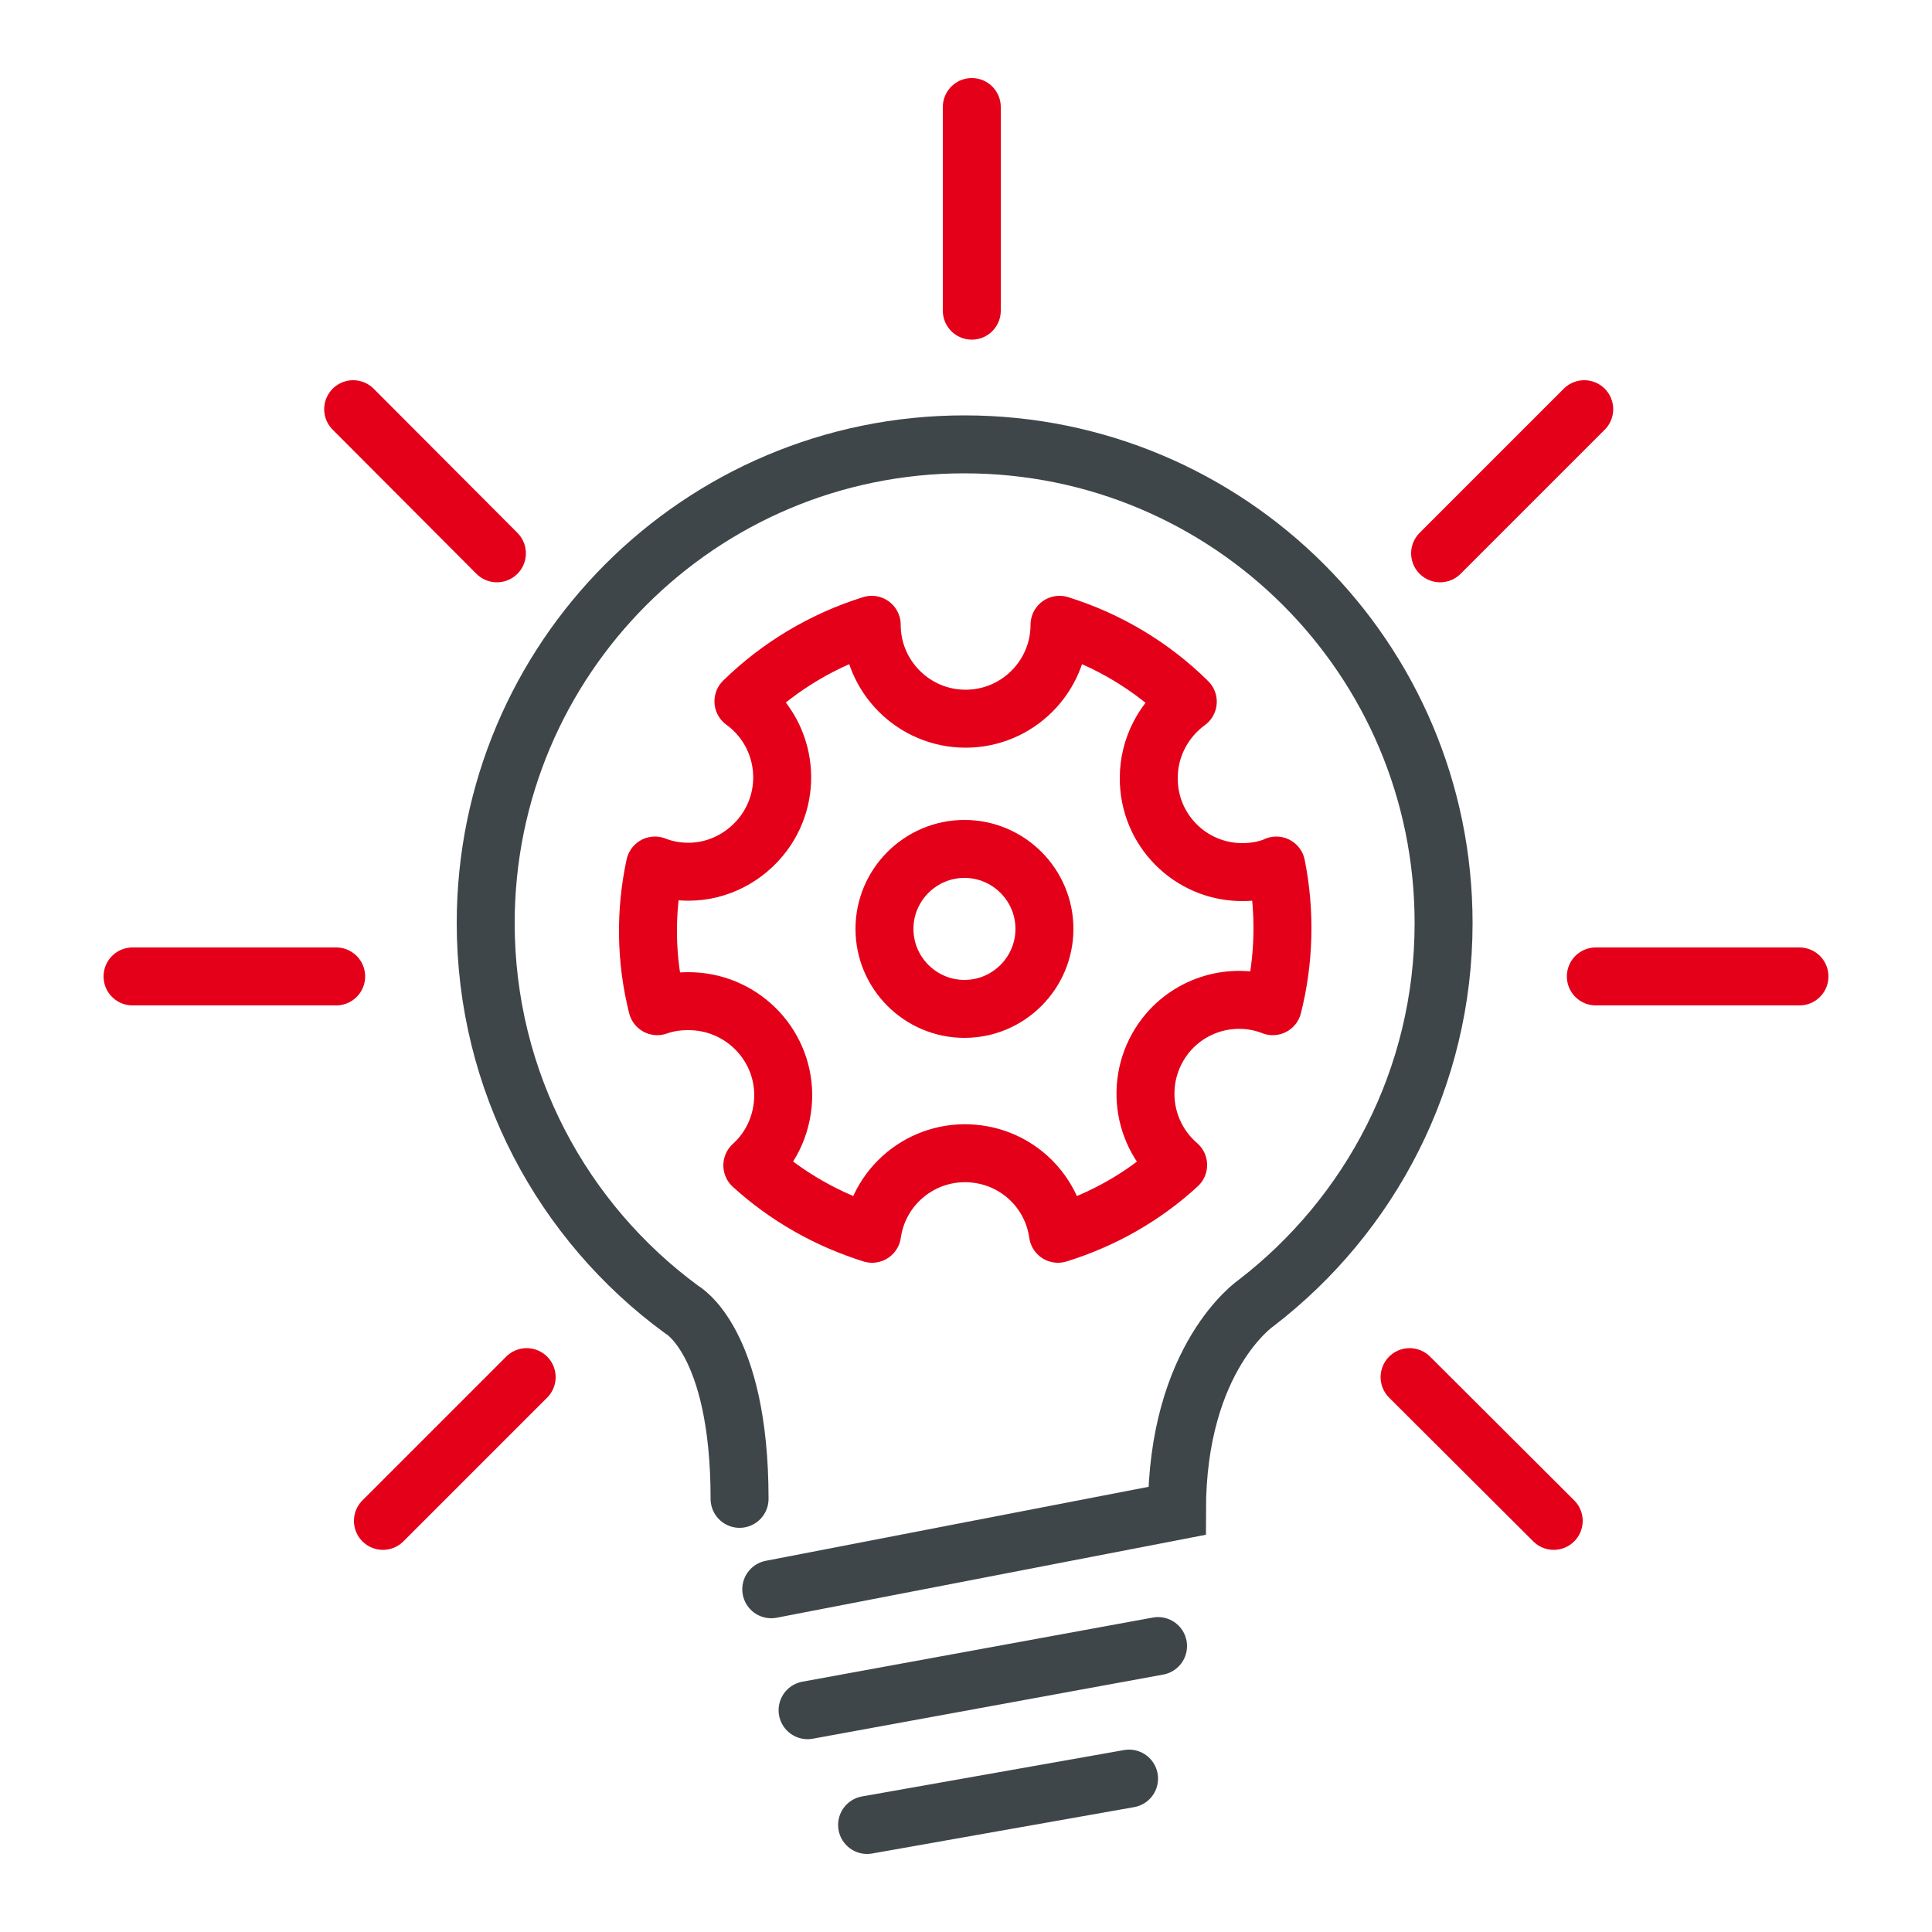 <?xml version="1.0" encoding="UTF-8"?>
<svg id="Layer_1" data-name="Layer 1" xmlns="http://www.w3.org/2000/svg" viewBox="0 0 50 50">
  <defs>
    <style>
      .cls-1 {
        stroke: #3f464a;
        stroke-miterlimit: 10;
      }

      .cls-1, .cls-2 {
        fill: none;
        stroke-linecap: round;
        stroke-width: 1.5px;
      }

      .cls-2 {
        stroke: #e40019;
        stroke-linejoin: round;
      }
    </style>
  </defs>
  <g>
    <path class="cls-2" d="m24.96,21.97c1.14,0,2.07.93,2.07,2.07s-.93,2.07-2.07,2.07-2.07-.93-2.07-2.07.93-2.07,2.07-2.07Z"/>
    <path class="cls-2" d="m33.02,22.41c-.28.11-.57.16-.87.16-1.34,0-2.43-1.09-2.42-2.44,0-.78.38-1.51,1.01-1.97-.93-.92-2.07-1.6-3.32-1.99,0,1.34-1.09,2.43-2.43,2.43s-2.43-1.09-2.43-2.43c-1.25.39-2.39,1.07-3.32,1.98,1.09.79,1.33,2.32.53,3.41-.46.62-1.18,1-1.95,1-.3,0-.59-.05-.87-.16-.26,1.2-.24,2.45.06,3.64.25-.09.52-.13.79-.13,1.35-.01,2.46,1.07,2.47,2.42,0,.7-.28,1.36-.8,1.83.89.81,1.95,1.41,3.1,1.77.19-1.33,1.42-2.25,2.75-2.06,1.07.15,1.91.99,2.06,2.06,1.16-.36,2.22-.96,3.11-1.78-1.02-.88-1.13-2.41-.26-3.43.67-.78,1.76-1.05,2.71-.68.3-1.19.33-2.44.09-3.64Z"/>
  </g>
  <g>
    <path class="cls-1" d="m19.96,41.13l10.5-2.03c0-3.99,2.05-5.38,2.05-5.38,2.95-2.27,4.85-5.83,4.85-9.83,0-6.85-5.55-12.39-12.4-12.39s-12.39,5.55-12.39,12.39c0,4.11,2,7.75,5.07,10,0,0,1.5.8,1.5,4.9"/>
    <line class="cls-1" x1="20.9" y1="44.26" x2="29.97" y2="42.6"/>
    <line class="cls-1" x1="22.44" y1="47.23" x2="29.22" y2="46.03"/>
    <line class="cls-2" x1="41.3" y1="25.27" x2="46.57" y2="25.27"/>
    <line class="cls-2" x1="3.43" y1="25.27" x2="8.7" y2="25.27"/>
    <line class="cls-2" x1="25.15" y1="8.04" x2="25.15" y2="2.77"/>
    <line class="cls-2" x1="12.86" y1="14.32" x2="9.14" y2="10.59"/>
    <line class="cls-2" x1="37.27" y1="14.32" x2="41" y2="10.59"/>
    <line class="cls-2" x1="36.48" y1="35.64" x2="40.21" y2="39.36"/>
    <line class="cls-2" x1="13.63" y1="35.64" x2="9.91" y2="39.36"/>
  </g>
</svg>